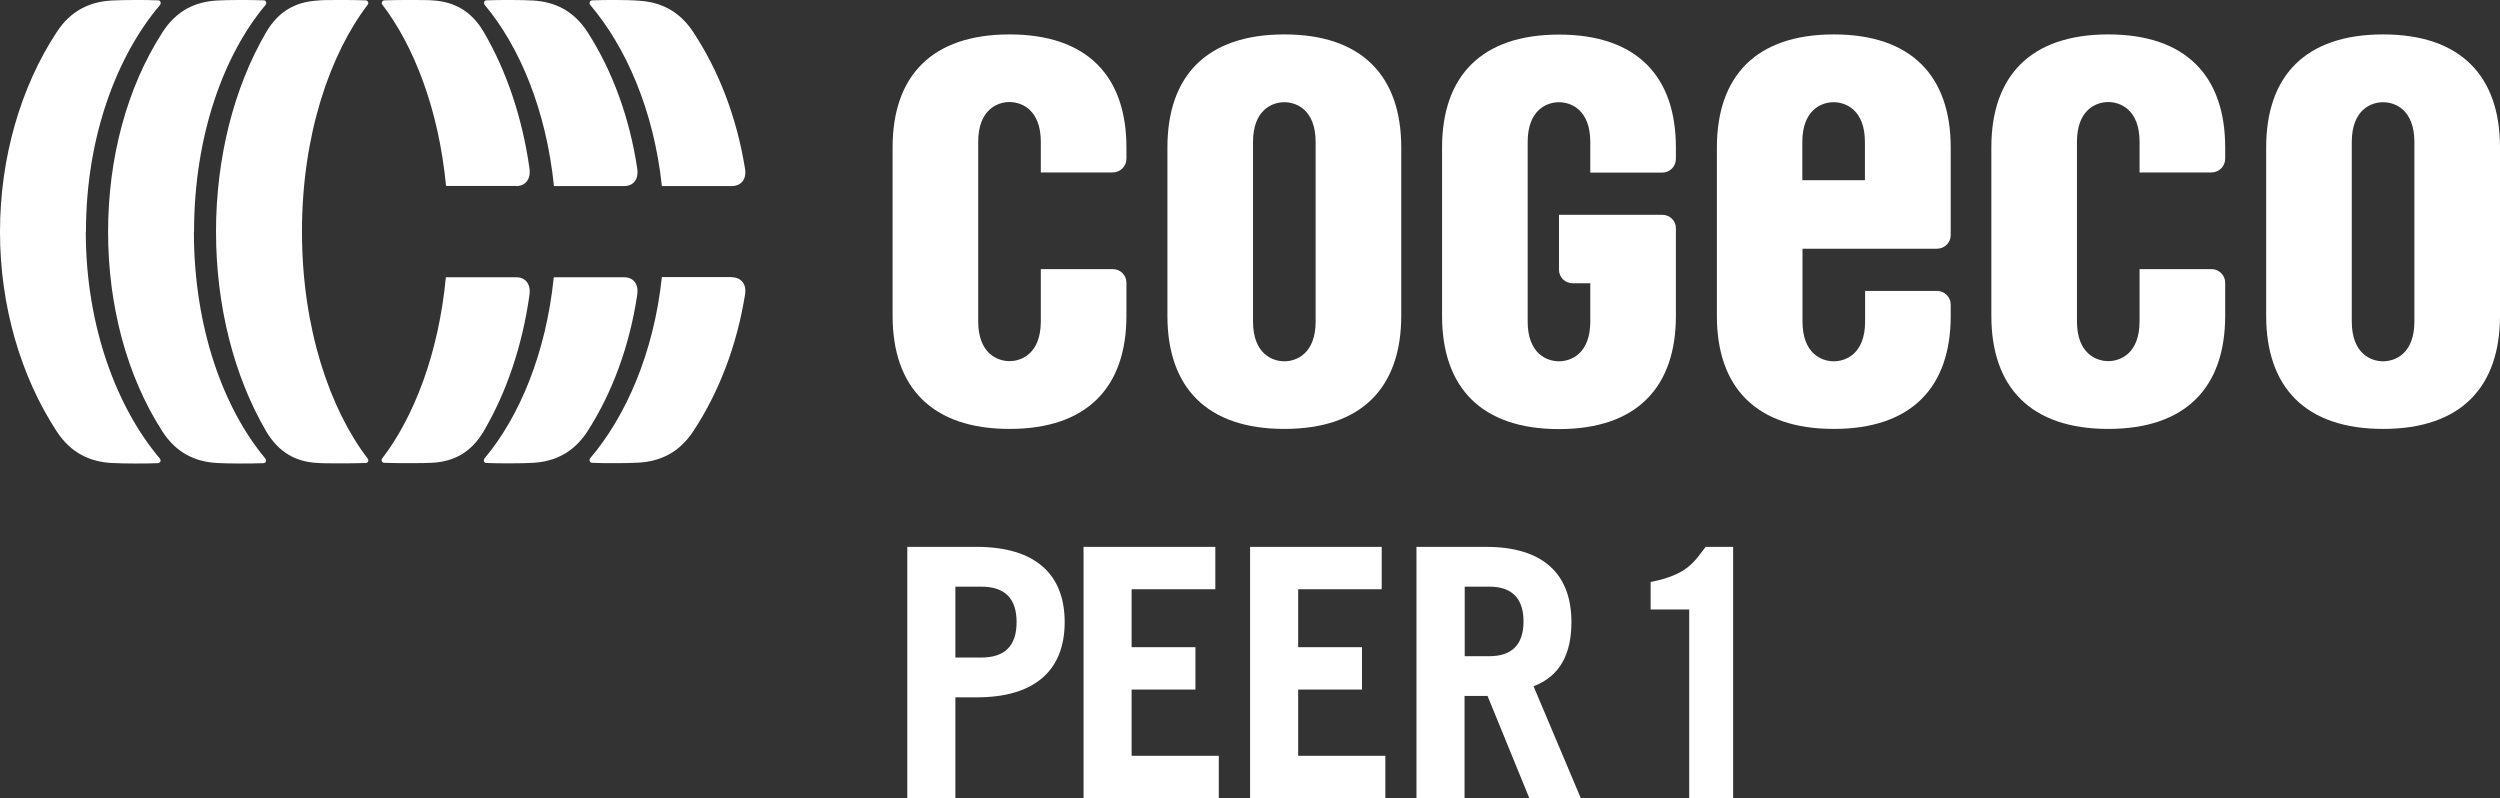 <?xml version="1.0" encoding="UTF-8"?>
<svg id="Capa_2" data-name="Capa 2" xmlns="http://www.w3.org/2000/svg" viewBox="0 0 144.55 46.16">
  <rect x="0" y="0" width="144.55" height="46.16" fill="#333333" stroke="none"/>
  <g id="Home_Page">
    <g>
      <path d="M52.46,46.16v-14.54h4.01c3.42,0,5.09,1.61,5.09,4.35s-1.67,4.35-5.09,4.35h-1.23v5.84h-2.78ZM55.24,38.02h1.49c1.37,0,2.05-.68,2.05-2.05s-.68-2.05-2.05-2.05h-1.49v4.11Z" style="fill: #fff; stroke-width: 0px;"/>
      <polygon points="62.65 46.16 62.65 31.62 70.27 31.62 70.27 34.07 65.43 34.07 65.43 37.42 69.12 37.42 69.12 39.87 65.43 39.87 65.43 43.7 70.47 43.7 70.47 46.16 62.65 46.16" style="fill: #fff; stroke-width: 0px;"/>
      <polygon points="72.28 46.16 72.28 31.62 79.89 31.62 79.89 34.07 75.06 34.07 75.06 37.42 78.75 37.42 78.75 39.87 75.06 39.87 75.06 43.7 80.1 43.7 80.1 46.16 72.28 46.16" style="fill: #fff; stroke-width: 0px;"/>
      <path d="M88.43,46.16l-2.42-5.92h-1.33v5.92h-2.78v-14.54h4.03c3.34,0,4.93,1.61,4.93,4.35,0,1.81-.64,3.12-2.19,3.71l2.74,6.49h-2.98ZM84.69,37.94h1.43c1.23,0,1.97-.6,1.97-2.01s-.75-2.01-1.97-2.01h-1.43v4.03Z" style="fill: #fff; stroke-width: 0px;"/>
      <path d="M97.68,35.24h-2.24v-1.59c2.13-.42,2.5-1.15,3.18-2.03h1.59v14.54h-2.54v-10.92Z" style="fill: #fff; stroke-width: 0px;"/>
      <path d="M11.21,13.4c0,5.57,1.73,10.24,4.13,13.11.08.1.05.26-.1.27-.45.02-.97.02-1.41.02-.5,0-.92-.01-1.29-.03-1.23-.07-2.34-.56-3.16-1.84-2.05-3.19-3.13-7.26-3.13-11.52s1.08-8.33,3.13-11.52C10.2.59,11.32.1,12.54.03,12.91.01,13.33,0,13.83,0,14.27,0,14.8,0,15.25.02c.15,0,.18.17.1.27-2.4,2.86-4.13,7.53-4.13,13.11" style="fill: #fff; stroke-width: 0px;"/>
      <path d="M4.96,13.4c0,5.56,1.85,10.24,4.28,13.11.09.1.04.26-.11.27-.44.02-.87.02-1.31.02-.5,0-1-.01-1.37-.03-1.23-.07-2.35-.56-3.18-1.84-2.08-3.19-3.27-7.26-3.27-11.52S1.18,5.06,3.27,1.87C4.1.59,5.22.1,6.45.03,6.82.01,7.32,0,7.82,0,8.26,0,8.69,0,9.14.02c.15,0,.19.17.11.27-2.43,2.86-4.28,7.51-4.28,13.11" style="fill: #fff; stroke-width: 0px;"/>
      <path d="M17.46,13.4c0,5.59,1.62,10.27,3.81,13.13.07.09,0,.24-.12.24-.48.02-1.11.02-1.6.02-.53,0-.96,0-1.3-.03-1.11-.08-2.12-.56-2.87-1.84-1.86-3.19-2.89-7.26-2.89-11.52s1.03-8.33,2.89-11.52c.74-1.28,1.76-1.75,2.87-1.84C18.59,0,19.02,0,19.55,0,20.04,0,20.67,0,21.15.02c.11,0,.19.15.12.24-2.19,2.86-3.81,7.54-3.81,13.13" style="fill: #fff; stroke-width: 0px;"/>
      <path d="M29.84,10.76c.54,0,.87-.39.77-1.05-.41-2.89-1.31-5.58-2.63-7.84-.74-1.28-1.76-1.75-2.87-1.84C24.79,0,24.36,0,23.82,0,23.34,0,22.71,0,22.22.02c-.11,0-.19.15-.12.24,1.84,2.4,3.27,6.08,3.69,10.49h4.05Z" style="fill: #fff; stroke-width: 0px;"/>
      <path d="M36.07,10.76c.54,0,.88-.37.77-1.05-.44-2.89-1.41-5.58-2.86-7.84-.82-1.28-1.94-1.77-3.16-1.84C30.46.01,30.04,0,29.54,0,29.1,0,28.57,0,28.13.02c-.15,0-.18.17-.1.27,2.01,2.4,3.55,6.06,4,10.47h4.04Z" style="fill: #fff; stroke-width: 0px;"/>
      <path d="M42.3,10.76c.54,0,.9-.39.77-1.05-.47-2.9-1.49-5.58-2.97-7.83-.83-1.28-1.95-1.77-3.18-1.84C36.56.01,36.06,0,35.55,0c-.44,0-.87,0-1.31.02-.15,0-.19.17-.11.27,2.04,2.4,3.67,6.05,4.14,10.47h4.03Z" style="fill: #fff; stroke-width: 0px;"/>
      <path d="M29.84,16.03c.54,0,.87.39.77,1.05-.41,2.89-1.31,5.58-2.63,7.83-.74,1.28-1.76,1.75-2.87,1.84-.33.02-.76.03-1.3.03-.48,0-1.12,0-1.6-.02-.11,0-.19-.15-.12-.24,1.84-2.4,3.27-6.07,3.69-10.49h4.05Z" style="fill: #fff; stroke-width: 0px;"/>
      <path d="M36.07,16.03c.54,0,.88.37.77,1.05-.44,2.89-1.41,5.58-2.86,7.84-.82,1.28-1.94,1.77-3.16,1.84-.37.02-.78.03-1.29.03-.44,0-.97,0-1.41-.02-.15,0-.18-.17-.1-.27,2.01-2.4,3.55-6.06,4-10.47h4.04Z" style="fill: #fff; stroke-width: 0px;"/>
      <path d="M42.3,16.03c.54,0,.9.39.77,1.05-.47,2.9-1.49,5.58-2.97,7.83-.83,1.28-1.95,1.77-3.18,1.84-.37.02-.87.03-1.37.03-.44,0-.87,0-1.31-.02-.15,0-.19-.17-.11-.27,2.04-2.4,3.67-6.05,4.14-10.47h4.03Z" style="fill: #fff; stroke-width: 0px;"/>
      <path d="M81.02,18.26c0,4.13-2.27,6.54-6.76,6.54s-6.76-2.41-6.76-6.54v-9.74c0-4.13,2.27-6.53,6.76-6.53s6.76,2.41,6.76,6.53v9.74ZM76.07,8.21c0-1.86-1.11-2.3-1.81-2.3s-1.81.44-1.81,2.3v10.38c0,1.86,1.11,2.3,1.81,2.3s1.81-.44,1.81-2.3v-10.38Z" style="fill: #fff; stroke-width: 0px;"/>
      <path d="M65.13,18.26c0,4.13-2.27,6.54-6.76,6.54s-6.76-2.41-6.76-6.54v-9.74c0-4.13,2.27-6.53,6.76-6.53s6.76,2.41,6.76,6.53v.66c0,.43-.35.79-.79.79h-4.16v-1.77c0-1.86-1.11-2.3-1.81-2.3s-1.81.44-1.81,2.3v10.38c0,1.86,1.11,2.3,1.81,2.3s1.81-.44,1.81-2.3v-3.02h4.16c.44,0,.79.35.79.78v1.91Z" style="fill: #fff; stroke-width: 0px;"/>
      <path d="M144.55,18.26c0,4.13-2.27,6.54-6.76,6.54s-6.76-2.41-6.76-6.54v-9.74c0-4.13,2.27-6.53,6.76-6.53s6.76,2.41,6.76,6.53v9.74ZM139.6,8.21c0-1.86-1.11-2.3-1.81-2.3s-1.81.44-1.81,2.3v10.38c0,1.86,1.11,2.3,1.81,2.3s1.81-.44,1.81-2.3v-10.38Z" style="fill: #fff; stroke-width: 0px;"/>
      <path d="M128.66,18.26c0,4.13-2.27,6.54-6.76,6.54s-6.76-2.41-6.76-6.54v-9.74c0-4.13,2.27-6.53,6.76-6.53s6.76,2.41,6.76,6.53v.66c0,.43-.35.79-.79.79h-4.16v-1.77c0-1.86-1.11-2.3-1.81-2.3s-1.81.44-1.81,2.3v10.38c0,1.86,1.11,2.3,1.81,2.3s1.81-.44,1.81-2.3v-3.02h4.16c.43,0,.79.35.79.78v1.91Z" style="fill: #fff; stroke-width: 0px;"/>
      <path d="M91.95,16.37v2.22c0,1.86-1.11,2.3-1.81,2.3s-1.81-.44-1.81-2.3v-10.38c0-1.86,1.11-2.3,1.81-2.3s1.81.44,1.81,2.3v1.77h4.16c.43,0,.79-.35.79-.79v-.66c0-4.13-2.27-6.53-6.76-6.53s-6.76,2.41-6.76,6.53v9.74c0,4.13,2.27,6.54,6.76,6.54s6.76-2.41,6.76-6.54v-5.07c0-.44-.35-.78-.79-.78h-5.97v3.17c0,.44.35.79.79.79h1.02Z" style="fill: #fff; stroke-width: 0px;"/>
      <path d="M112,14.38c.43,0,.79-.35.79-.78v-5.07c0-4.13-2.27-6.54-6.76-6.54s-6.76,2.41-6.76,6.54v9.74c0,4.13,2.27,6.53,6.76,6.53s6.76-2.41,6.76-6.53v-.66c0-.43-.35-.79-.79-.79h-4.16v1.77c0,1.86-1.11,2.3-1.81,2.3s-1.81-.44-1.81-2.3v-4.21h7.78ZM104.21,8.21c0-1.86,1.11-2.3,1.81-2.3s1.81.44,1.81,2.3v2.21h-3.62v-2.21Z" style="fill: #fff; stroke-width: 0px;"/>
    </g>
  </g>
</svg>